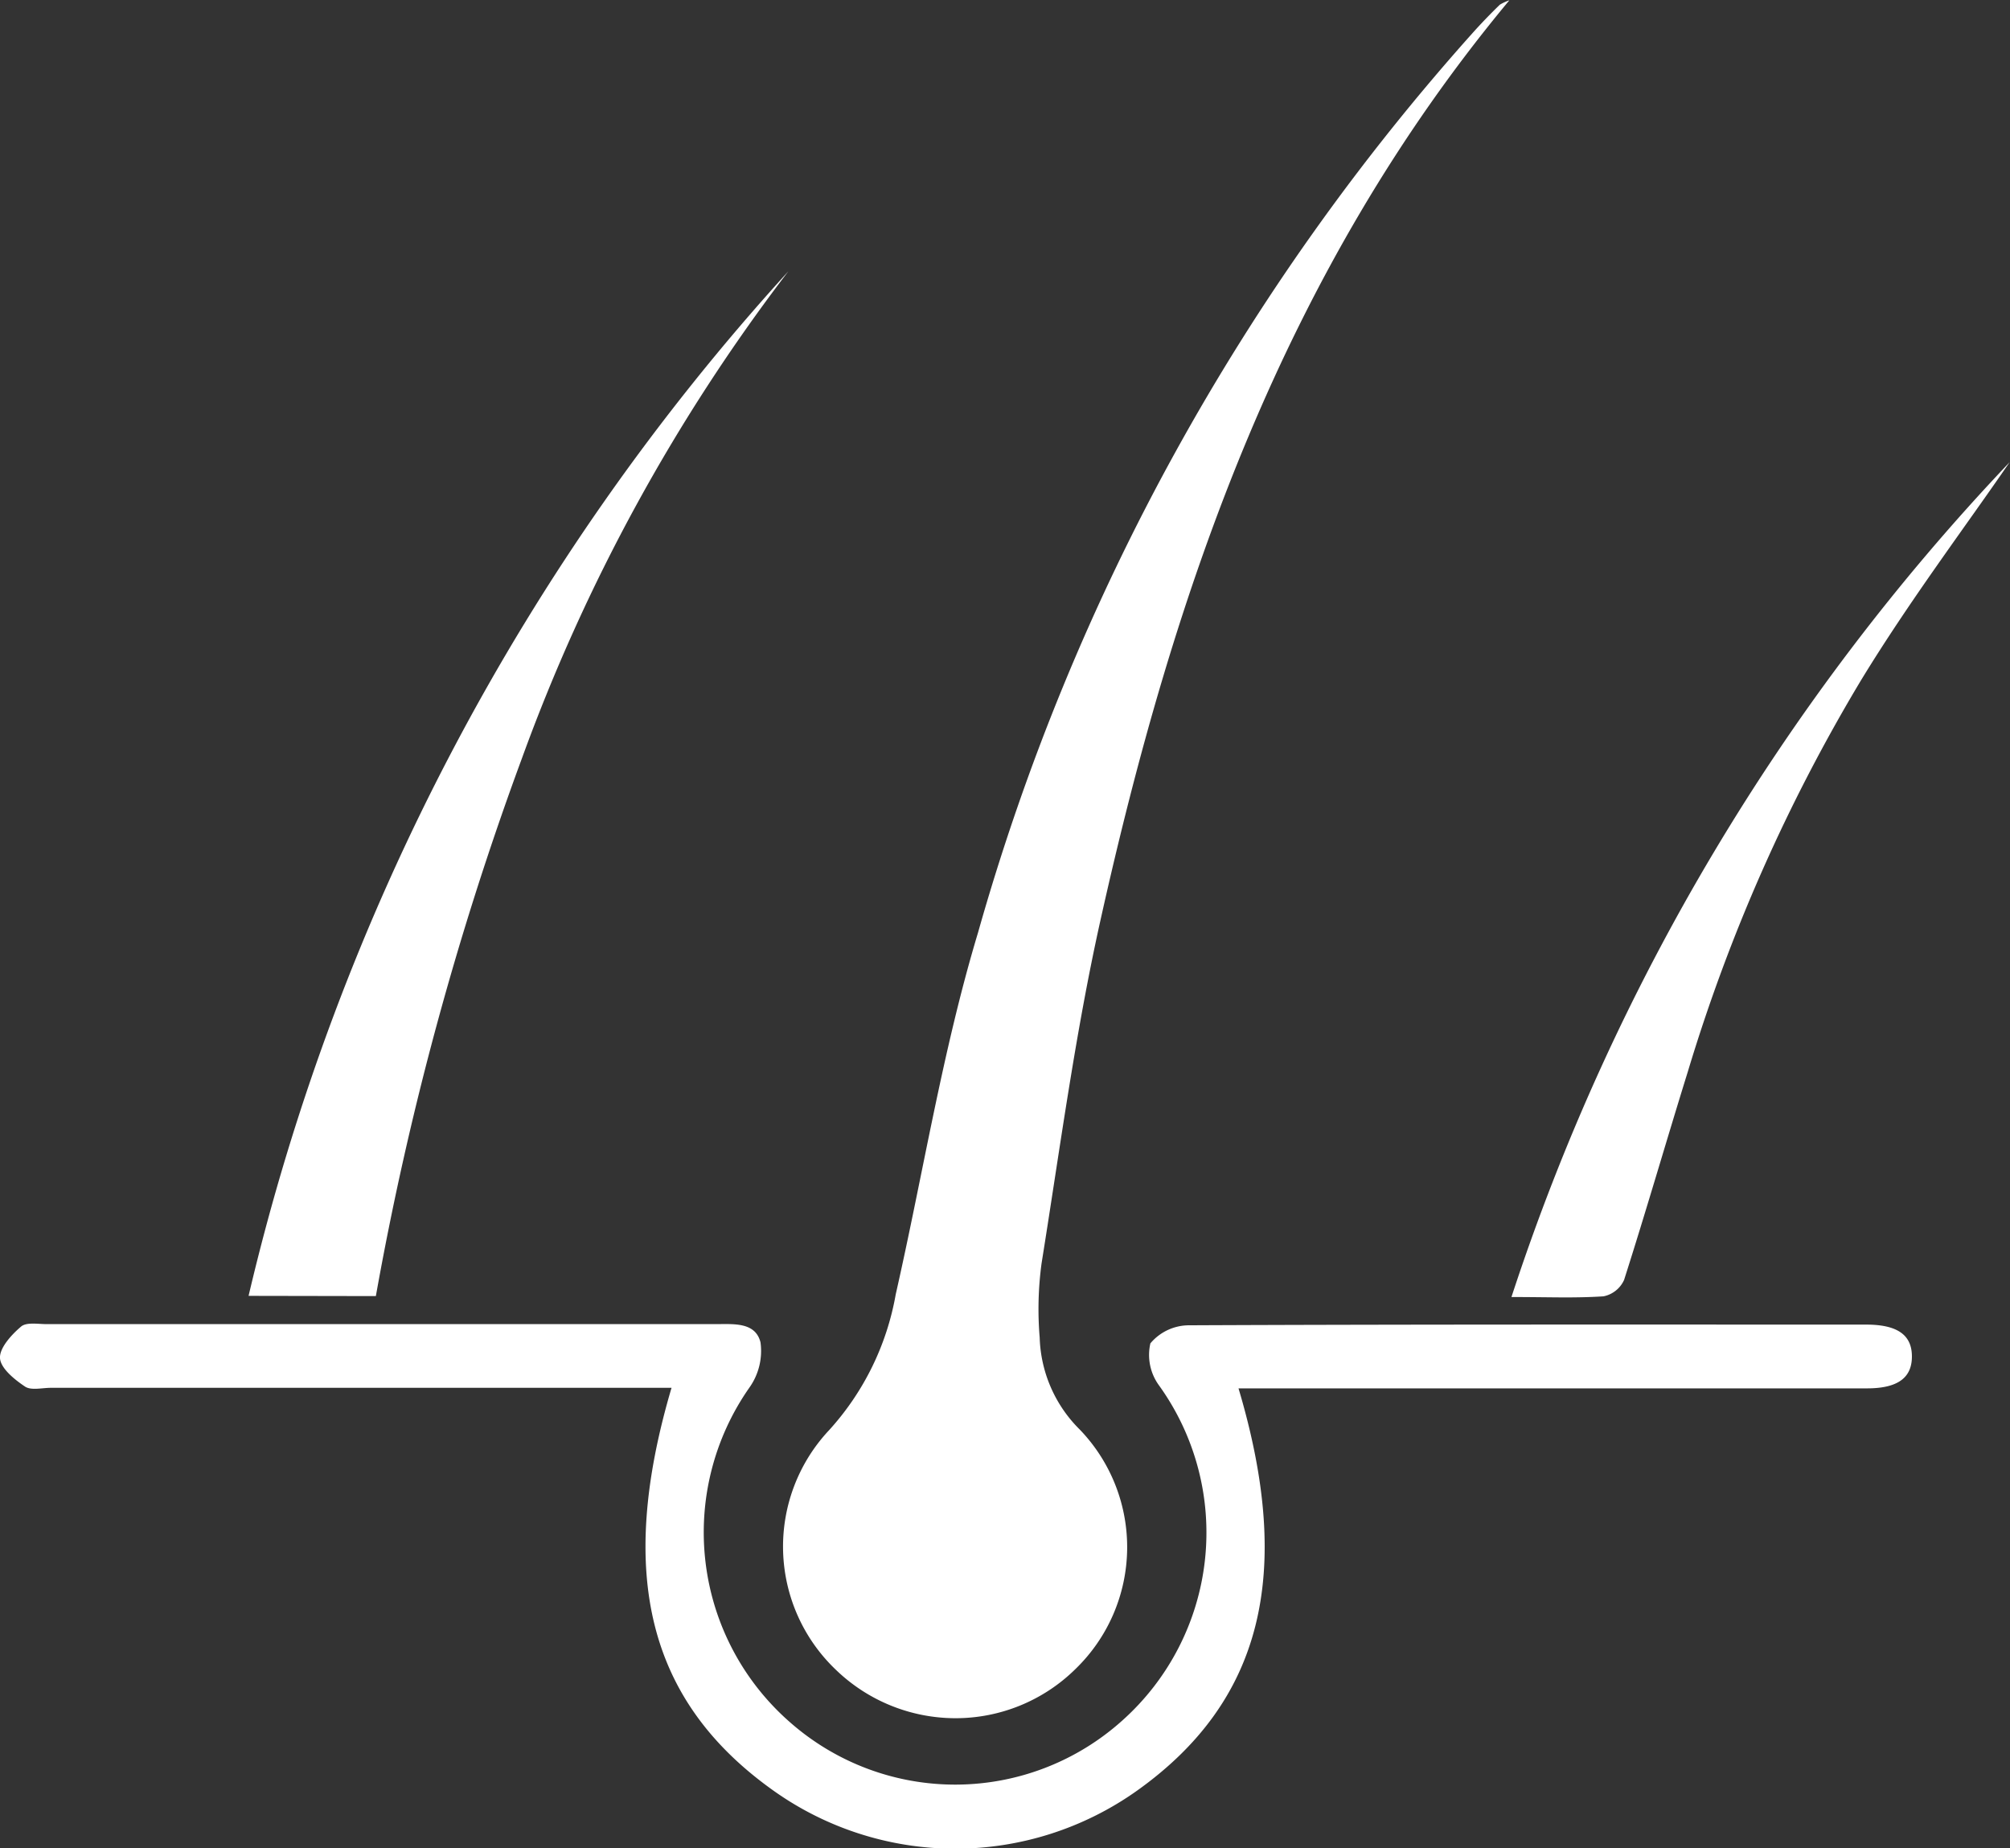 <svg xmlns="http://www.w3.org/2000/svg" xmlns:xlink="http://www.w3.org/1999/xlink" width="25.819" height="23.736" viewBox="0 0 25.819 23.736"><rect x="0" y="0" width="25.819" height="23.736" fill="#333333" stroke="none"/><defs><clipPath id="a"><rect width="25.819" height="23.736" fill="#fff"/></clipPath></defs><g clip-path="url(#a)"><path d="M-5280.633,1056.586c-1.587-1.138-2-2.759-1.291-5.16h-7.973c-.113,0-.255.037-.333-.017-.135-.09-.312-.234-.32-.364s.146-.3.27-.405c.069-.06.218-.032.331-.032h8.59c.231,0,.513-.029.578.235a.812.812,0,0,1-.142.579,3.239,3.239,0,0,0,.522,4.3,3.211,3.211,0,0,0,4.268-.024,3.236,3.236,0,0,0,.473-4.3.664.664,0,0,1-.113-.543.649.649,0,0,1,.5-.232c2.9-.013,5.8-.009,8.693-.009.4,0,.587.131.589.405s-.176.414-.576.414h-8.074c.714,2.394.295,4.026-1.3,5.164a4.035,4.035,0,0,1-2.345.748A4.029,4.029,0,0,1-5280.633,1056.586Zm.819-1.54a2.184,2.184,0,0,1-.088-3.074,3.489,3.489,0,0,0,.858-1.747c.352-1.55.6-3.128,1.057-4.645a29.269,29.269,0,0,1,6.395-11.6c.1-.109.2-.212.308-.317a.648.648,0,0,1,.122-.056c-2.9,3.485-4.306,7.559-5.254,11.822-.323,1.451-.519,2.929-.755,4.4a4.384,4.384,0,0,0-.024.951,1.732,1.732,0,0,0,.515,1.182,2.177,2.177,0,0,1-.053,3.073,2.193,2.193,0,0,1-1.546.634A2.213,2.213,0,0,1-5279.814,1055.046Zm8.679-4.786a28.371,28.371,0,0,1,6.4-10.722c-.575.837-1.291,1.787-1.909,2.8a22.217,22.217,0,0,0-2.227,5.033c-.276.888-.534,1.783-.817,2.669a.37.37,0,0,1-.264.211c-.167.011-.335.014-.51.014C-5270.67,1050.264-5270.893,1050.26-5271.135,1050.26Zm-16.222-.015a29.614,29.614,0,0,1,6.933-13.157,23.479,23.479,0,0,0-3.424,6.26,40.479,40.479,0,0,0-1.874,6.9Z" transform="translate(5290.55 -1033.603)" fill="#fff"/><path d="M-5278.282,1057.839a4.506,4.506,0,0,1-2.643-.847,4.111,4.111,0,0,1-1.7-2.391,5.716,5.716,0,0,1,.053-2.675h-7.325l-.058,0c-.042,0-.093.008-.149.008a.709.709,0,0,1-.407-.116,1.013,1.013,0,0,1-.538-.748,1.064,1.064,0,0,1,.445-.816.718.718,0,0,1,.479-.157c.038,0,.078,0,.118,0l.058,0h2.112a29.941,29.941,0,0,1,7.048-13.361l.76.649a22.867,22.867,0,0,0-3.35,6.129,39.518,39.518,0,0,0-1.807,6.583h3.956c.647,0,.865.335.934.617a1.3,1.3,0,0,1-.214.98,2.813,2.813,0,0,0-.474,1.931c0-.046-.005-.093-.006-.139a2.6,2.6,0,0,1,.731-1.871,2.963,2.963,0,0,0,.729-1.51c.115-.506.221-1.027.323-1.531.211-1.037.429-2.109.742-3.147a29.574,29.574,0,0,1,6.505-11.8c.085-.093.173-.181.257-.266l.063-.063a.6.6,0,0,1,.214-.136l.061-.026,1.96-.872-1.373,1.649c-3.106,3.732-4.384,8.165-5.15,11.611-.242,1.087-.416,2.215-.584,3.307-.054.348-.109.708-.166,1.063a3.939,3.939,0,0,0-.019.842,1.237,1.237,0,0,0,.37.857,2.586,2.586,0,0,1,.755,1.852q0,.135-.015.268a2.828,2.828,0,0,0-.488-2.048,1.128,1.128,0,0,1-.147-1.049,1.108,1.108,0,0,1,.946-.509c1.242-.006,2.492-.008,3.665-.009l0-.012a28.942,28.942,0,0,1,6.519-10.908l.769.633c-.175.254-.359.514-.554.789-.451.636-.917,1.294-1.341,1.988a21.559,21.559,0,0,0-2.176,4.921c-.116.374-.231.756-.343,1.125-.145.48-.293.975-.449,1.463h2.6c1,0,1.087.689,1.089.9a.854.854,0,0,1-.239.632,1.116,1.116,0,0,1-.837.287h-7.426c.508,2.25-.036,3.913-1.654,5.07A4.513,4.513,0,0,1-5278.282,1057.839Zm2.5-16.676a33.925,33.925,0,0,0-1.729,4.562c-.3.993-.513,2.042-.719,3.057-.1.509-.211,1.036-.328,1.554a4.012,4.012,0,0,1-.987,1.985,1.6,1.6,0,0,0-.448,1.156,1.722,1.722,0,0,0,.523,1.207,1.712,1.712,0,0,0,1.188.478,1.689,1.689,0,0,0,1.194-.49,1.737,1.737,0,0,0,.514-1.222,1.592,1.592,0,0,0-.462-1.142,2.229,2.229,0,0,1-.661-1.5,4.845,4.845,0,0,1,.029-1.062c.057-.351.112-.709.165-1.056.17-1.108.347-2.253.6-3.372A42.417,42.417,0,0,1-5275.78,1041.163Zm6.478,5.924q-.608,1.285-1.124,2.677c.116,0,.216,0,.306-.006.148-.468.292-.943.43-1.4.112-.372.228-.756.345-1.134Zm-17.405,2.658h.572a42.087,42.087,0,0,1,1.39-5.366A33.008,33.008,0,0,0-5286.707,1049.745Z" transform="translate(5290.55 -1033.603)" fill="rgba(0,0,0,0)"/></g></svg>